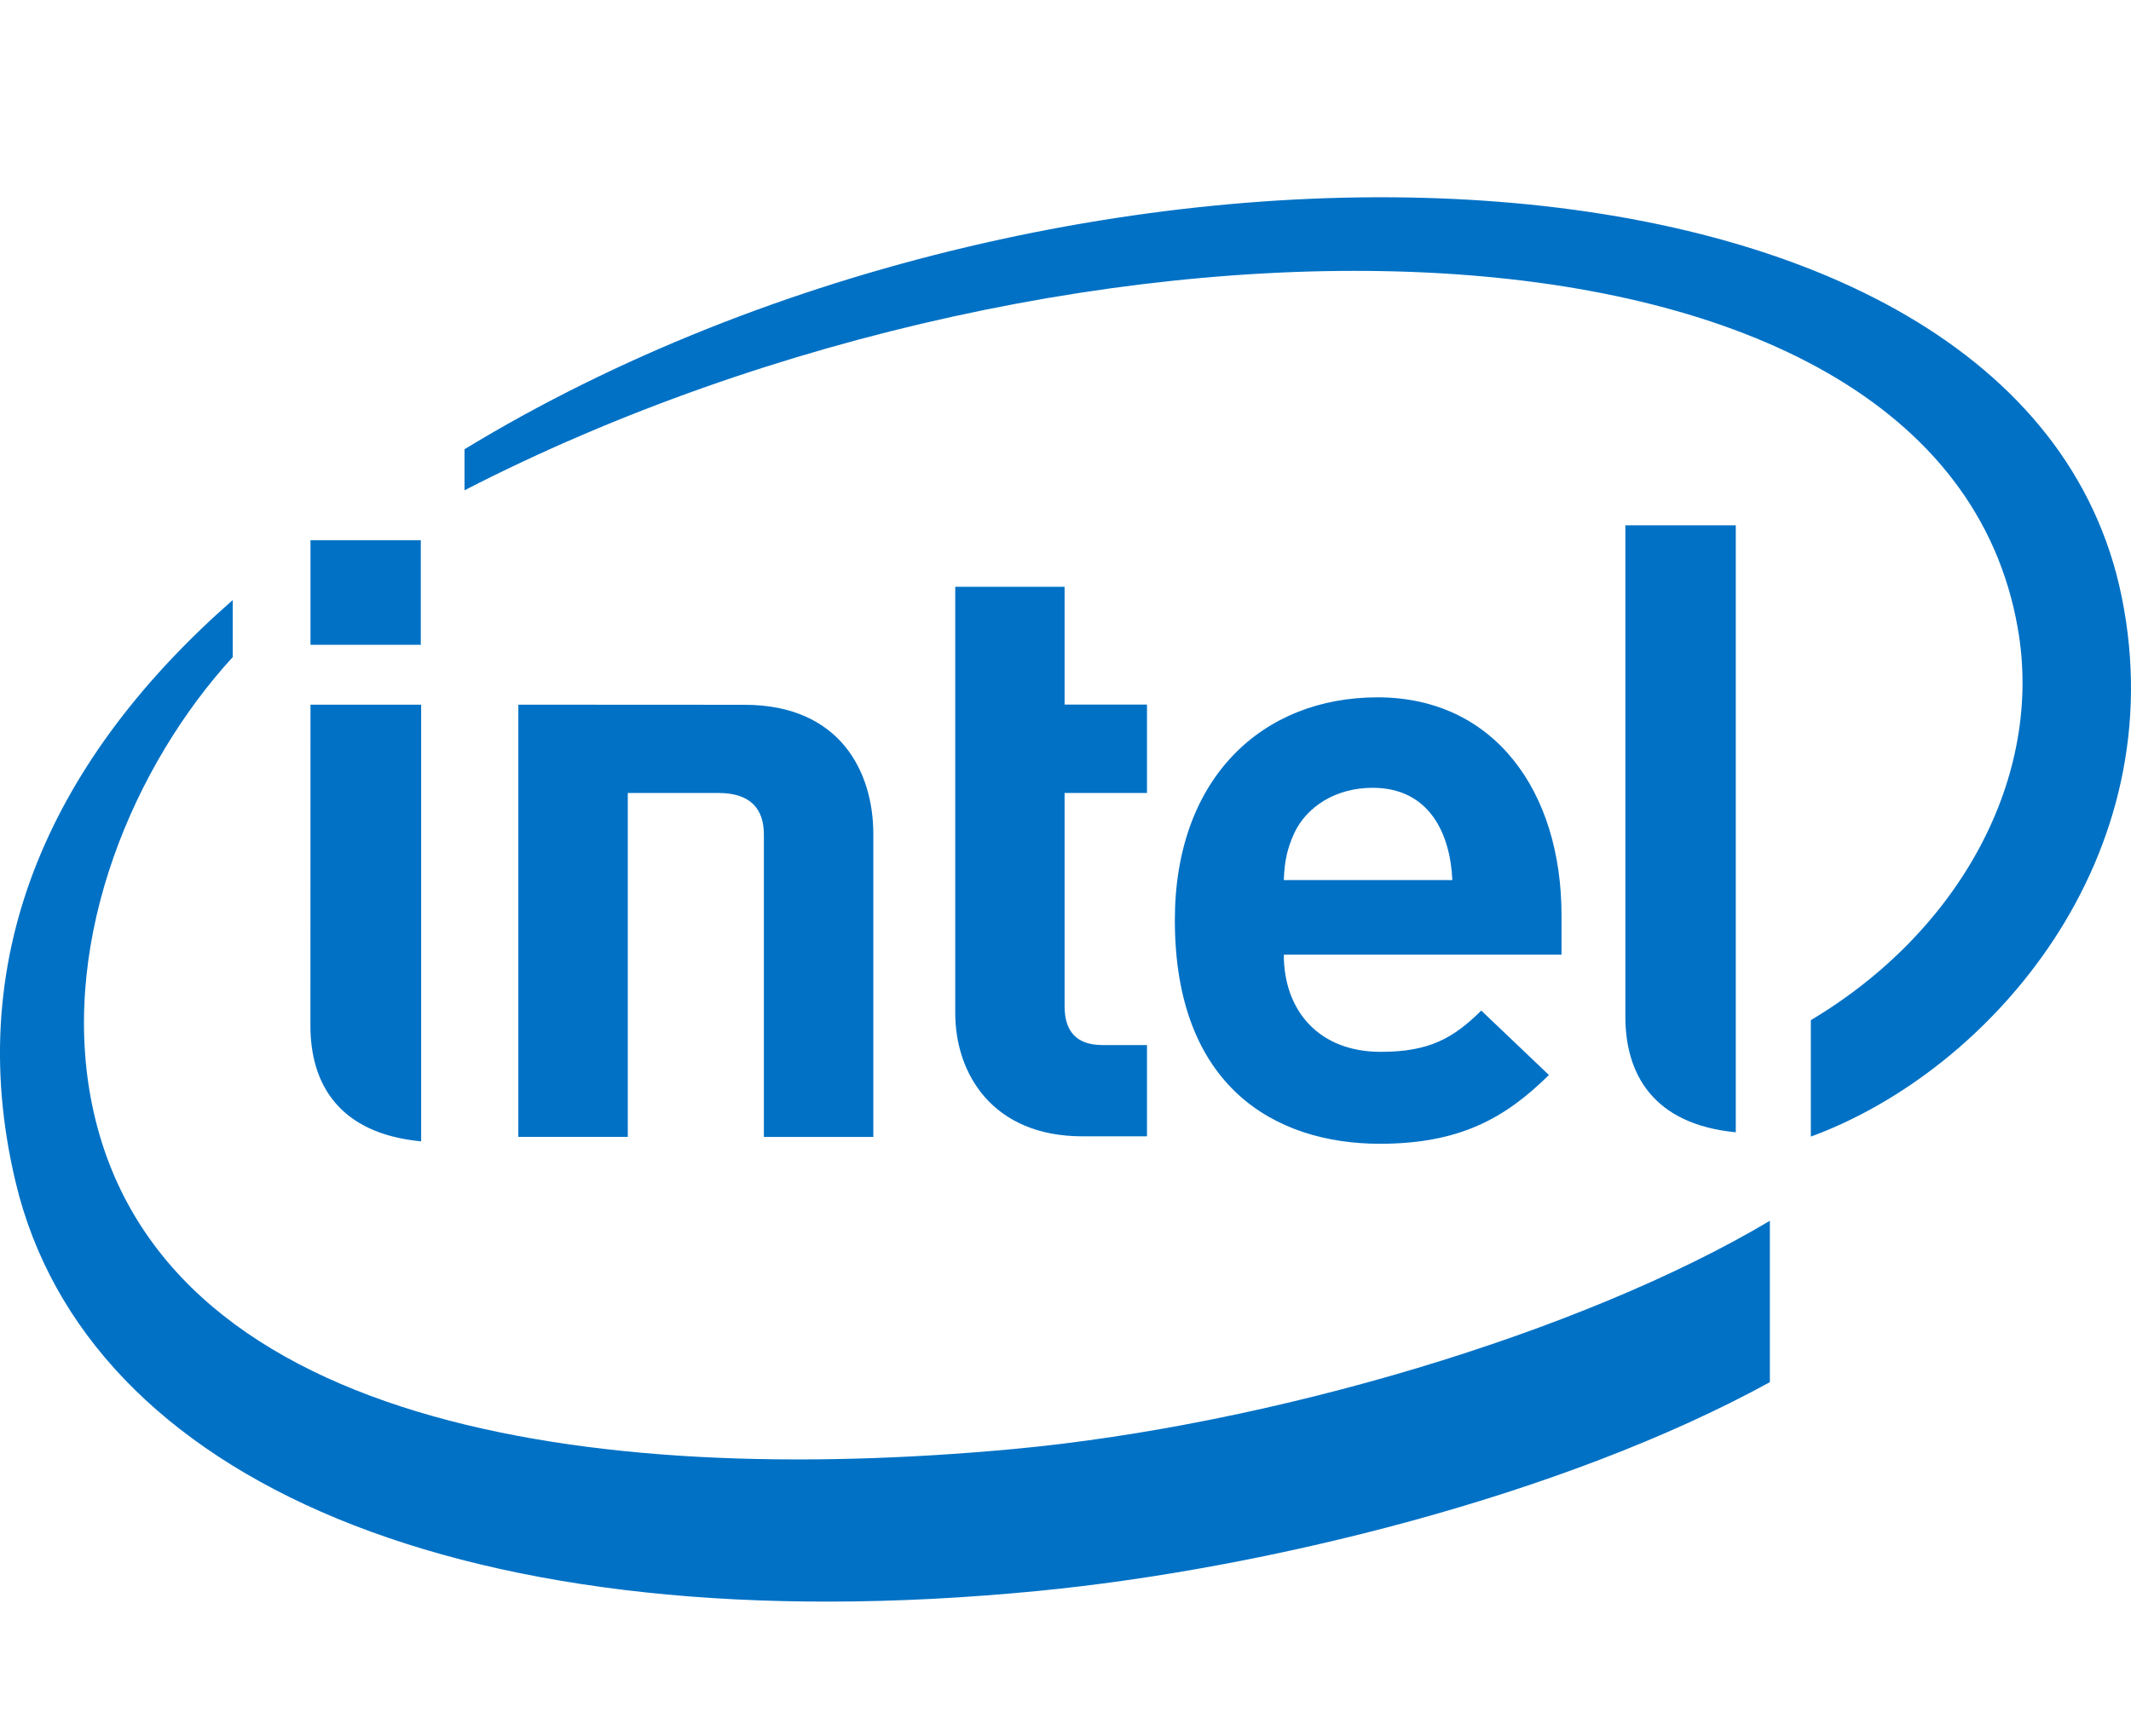 <?xml version="1.0" encoding="UTF-8"?>
<svg width="54px" height="44px" viewBox="0 0 54 44" version="1.1" xmlns="http://www.w3.org/2000/svg" xmlns:xlink="http://www.w3.org/1999/xlink">
    <title>intel</title>
    <g id="Server" stroke="none" stroke-width="1" fill="none" fill-rule="evenodd">
        <g id="Desktop-HD" transform="translate(-861, -972)">
            <g id="Group-14" transform="translate(340, 766)">
                <g id="Group-11" transform="translate(0, 204)">
                    <g id="intel" transform="translate(521, 2)">
                        <path d="M53.761,15.11 C51.23,2.759 27.236,1.976 11.771,11.386 L11.771,12.426 C27.22,4.486 49.134,4.538 51.129,15.912 C51.798,19.676 49.677,23.597 45.887,25.856 L45.887,28.807 C50.444,27.137 55.119,21.731 53.761,15.11 M25.649,36.729 C14.981,37.712 3.859,36.162 2.3,27.829 C1.537,23.721 3.413,19.363 5.897,16.655 L5.897,15.209 C1.422,19.13 -1.004,24.095 0.395,29.957 C2.18,37.479 11.723,41.738 26.291,40.324 C32.058,39.765 39.601,37.91 44.849,35.031 L44.849,30.941 C40.085,33.777 32.211,36.122 25.65,36.729" id="Shape" fill="#0071C5" fill-rule="nonzero"></path>
                        <path d="M43.985,13.314 L41.187,13.314 L41.187,25.765 C41.187,27.225 41.893,28.495 43.985,28.698 L43.985,13.314 Z M10.672,17.861 L7.868,17.861 L7.866,25.995 C7.866,27.46 8.575,28.727 10.672,28.928 L10.672,17.861 Z M7.868,16.343 L10.663,16.343 L10.663,13.691 L7.868,13.691 L7.868,16.343 Z M27.426,28.8 C25.163,28.8 24.206,27.225 24.206,25.674 L24.206,14.872 L26.977,14.872 L26.977,17.858 L29.065,17.858 L29.065,20.098 L26.977,20.098 L26.977,25.503 C26.977,26.137 27.276,26.487 27.937,26.487 L29.065,26.487 L29.065,28.8 L27.426,28.8 Z M34.783,19.967 C33.834,19.967 33.107,20.456 32.797,21.114 C32.618,21.509 32.55,21.819 32.532,22.306 L36.803,22.306 C36.75,21.114 36.21,19.967 34.783,19.967 M32.532,24.196 C32.532,25.613 33.417,26.659 34.987,26.659 C36.218,26.659 36.824,26.316 37.536,25.613 L39.25,27.246 C38.151,28.332 36.998,28.989 34.968,28.989 C32.313,28.989 29.771,27.543 29.771,23.322 C29.771,19.713 31.994,17.674 34.907,17.674 C37.868,17.674 39.569,20.061 39.569,23.196 L39.569,24.196 L32.531,24.196 M18.204,20.098 C19.017,20.098 19.357,20.499 19.357,21.152 L19.357,28.816 L22.13,28.816 L22.13,21.134 C22.13,19.579 21.301,17.863 18.864,17.863 L13.135,17.86 L13.135,28.815 L15.908,28.815 L15.908,20.098 L18.204,20.098 Z" id="Shape" fill="#0071C5" fill-rule="nonzero"></path>
                        <rect id="Rectangle" stroke-opacity="0" stroke="#979797" x="17.5" y="0.5" width="15" height="43"></rect>
                    </g>
                </g>
            </g>
        </g>
    </g>
</svg>